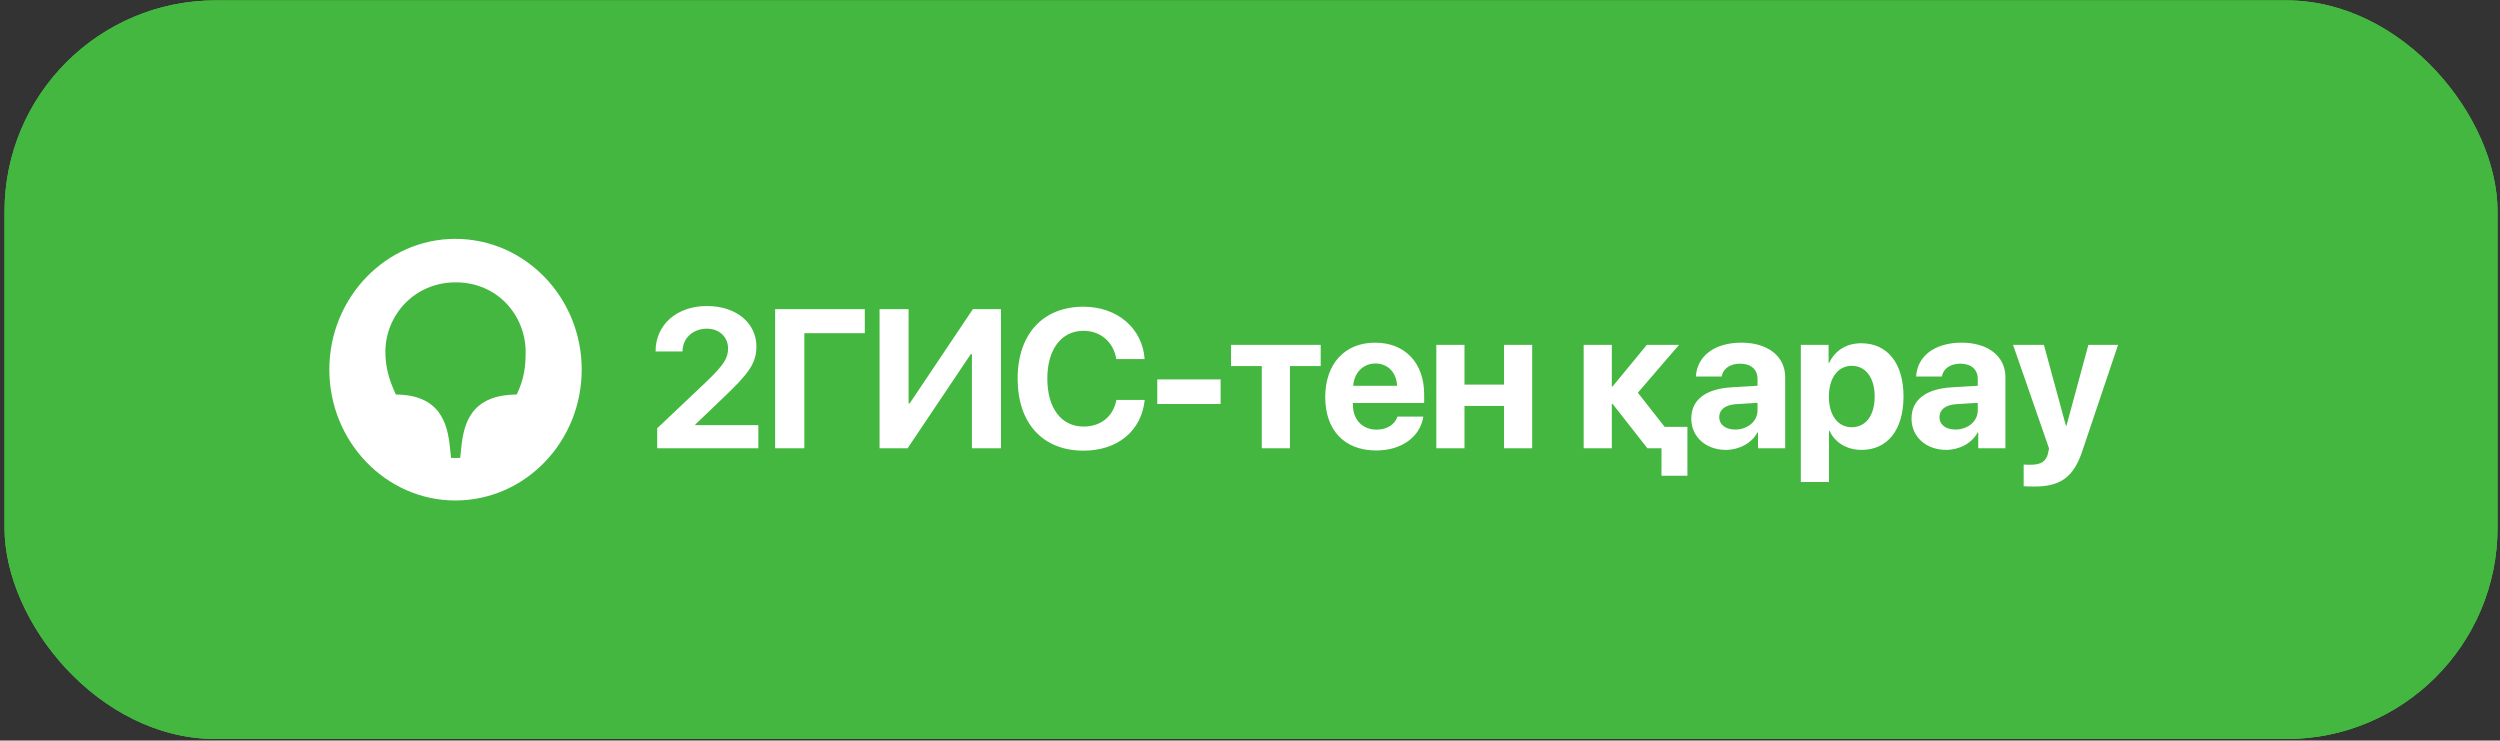 <?xml version="1.0" encoding="UTF-8"?> <svg xmlns="http://www.w3.org/2000/svg" width="449" height="133" viewBox="0 0 449 133" fill="none"><rect x="0" y="0" width="449" height="133" fill="#333333" stroke="none"/><rect x="0.812" y="0.07" width="447.746" height="132.657" rx="37.933" fill="#4DD347"></rect><rect x="0.812" y="0.07" width="447.746" height="132.657" rx="37.933" fill="#43B73F"></rect><path d="M117.738 63.119C117.738 58.305 121.548 54.962 126.968 54.962C132.319 54.962 135.852 58.08 135.852 62.236C135.852 65.301 134.345 67.189 130.12 71.224L124.873 76.246V76.35H136.198V80.506H118.032V76.921L126.881 68.539C130.05 65.491 130.761 64.296 130.761 62.565C130.761 60.556 129.219 59.032 126.968 59.032C124.474 59.032 122.587 60.712 122.587 63.119H117.738ZM144.459 80.506H139.212V55.517H155.318V59.846H144.459V80.506ZM174.558 80.506V63.604H174.35L163.007 80.506H157.968V55.517H163.181V72.436H163.388L174.731 55.517H179.771V80.506H174.558ZM194.595 80.939C187.322 80.939 182.768 76.073 182.768 68.002C182.768 59.95 187.357 55.084 194.595 55.084C200.605 55.084 205.177 58.893 205.575 64.487H200.483C199.999 61.422 197.643 59.413 194.595 59.413C190.647 59.413 188.101 62.721 188.101 67.985C188.101 73.319 190.612 76.609 194.613 76.609C197.713 76.609 199.947 74.791 200.501 71.83H205.592C205.003 77.406 200.726 80.939 194.595 80.939ZM219.222 72.557H207.844V68.141H219.222V72.557ZM237.198 61.941V65.751H231.674V80.506H226.617V65.751H221.093V61.941H237.198ZM247.018 65.284C244.801 65.284 243.208 66.963 243.035 69.284H250.915C250.811 66.912 249.269 65.284 247.018 65.284ZM250.984 74.826H255.625C255.071 78.462 251.746 80.904 247.157 80.904C241.442 80.904 238.013 77.25 238.013 71.31C238.013 65.388 241.476 61.543 246.966 61.543C252.369 61.543 255.781 65.197 255.781 70.843V72.384H242.983V72.696C242.983 75.345 244.663 77.164 247.243 77.164C249.096 77.164 250.516 76.246 250.984 74.826ZM270.121 80.506V72.903H263.02V80.506H257.964V61.941H263.02V69.076H270.121V61.941H275.177V80.506H270.121ZM298.973 76.661H303.06V85.441H298.402V80.506H295.873L289.622 72.54H289.483V80.506H284.426V61.941H289.483V69.405H289.622L295.769 61.941H301.553L294.159 70.531L298.973 76.661ZM311.633 77.146C313.832 77.146 315.651 75.709 315.651 73.7V72.349L311.737 72.592C309.849 72.73 308.776 73.579 308.776 74.895C308.776 76.28 309.919 77.146 311.633 77.146ZM309.971 80.8C306.438 80.8 303.754 78.514 303.754 75.172C303.754 71.795 306.351 69.838 310.975 69.561L315.651 69.284V68.055C315.651 66.323 314.439 65.318 312.534 65.318C310.646 65.318 309.451 66.253 309.209 67.621H304.585C304.775 64.019 307.84 61.543 312.759 61.543C317.521 61.543 320.621 64.002 320.621 67.743V80.506H315.737V77.666H315.633C314.594 79.64 312.291 80.8 309.971 80.8ZM334.268 61.647C338.978 61.647 341.87 65.232 341.87 71.224C341.87 77.198 338.996 80.8 334.355 80.8C331.653 80.8 329.575 79.484 328.588 77.389H328.484V86.567H323.427V61.941H328.415V65.18H328.518C329.523 62.998 331.584 61.647 334.268 61.647ZM332.571 76.731C335.099 76.731 336.692 74.6 336.692 71.224C336.692 67.864 335.099 65.699 332.571 65.699C330.094 65.699 328.467 67.899 328.467 71.224C328.467 74.583 330.094 76.731 332.571 76.731ZM351.188 77.146C353.387 77.146 355.206 75.709 355.206 73.7V72.349L351.292 72.592C349.404 72.73 348.331 73.579 348.331 74.895C348.331 76.28 349.474 77.146 351.188 77.146ZM349.525 80.8C345.993 80.8 343.308 78.514 343.308 75.172C343.308 71.795 345.906 69.838 350.53 69.561L355.206 69.284V68.055C355.206 66.323 353.993 65.318 352.088 65.318C350.201 65.318 349.006 66.253 348.763 67.621H344.14C344.33 64.019 347.395 61.543 352.314 61.543C357.076 61.543 360.176 64.002 360.176 67.743V80.506H355.292V77.666H355.188C354.149 79.64 351.846 80.8 349.525 80.8ZM365.372 87.381C365.181 87.381 363.623 87.364 363.45 87.329V83.433C363.623 83.467 364.541 83.467 364.731 83.467C366.567 83.467 367.485 82.878 367.831 81.406C367.831 81.337 368.021 80.592 368.004 80.523L361.545 61.941H367.086L371.035 76.454H371.139L375.07 61.941H380.404L374.013 80.921C372.437 85.684 370.1 87.381 365.372 87.381Z" fill="white"></path><path d="M92.802 70.86C84.618 70.902 83.295 76.012 82.853 80.332L82.653 82.243H81.008L80.808 80.332C80.367 76.012 79.003 70.902 71.1 70.86C69.776 68.035 69.215 65.75 69.215 63.174C69.215 56.735 74.309 50.711 81.851 50.711C89.392 50.711 94.406 56.693 94.406 63.216C94.406 65.75 94.165 68.035 92.802 70.86ZM81.77 42.9C69.335 42.9 59.147 53.453 59.147 66.373C59.147 79.335 69.335 89.887 81.77 89.887C94.326 89.887 104.475 79.335 104.475 66.373C104.475 53.453 94.326 42.9 81.77 42.9Z" fill="white"></path></svg> 